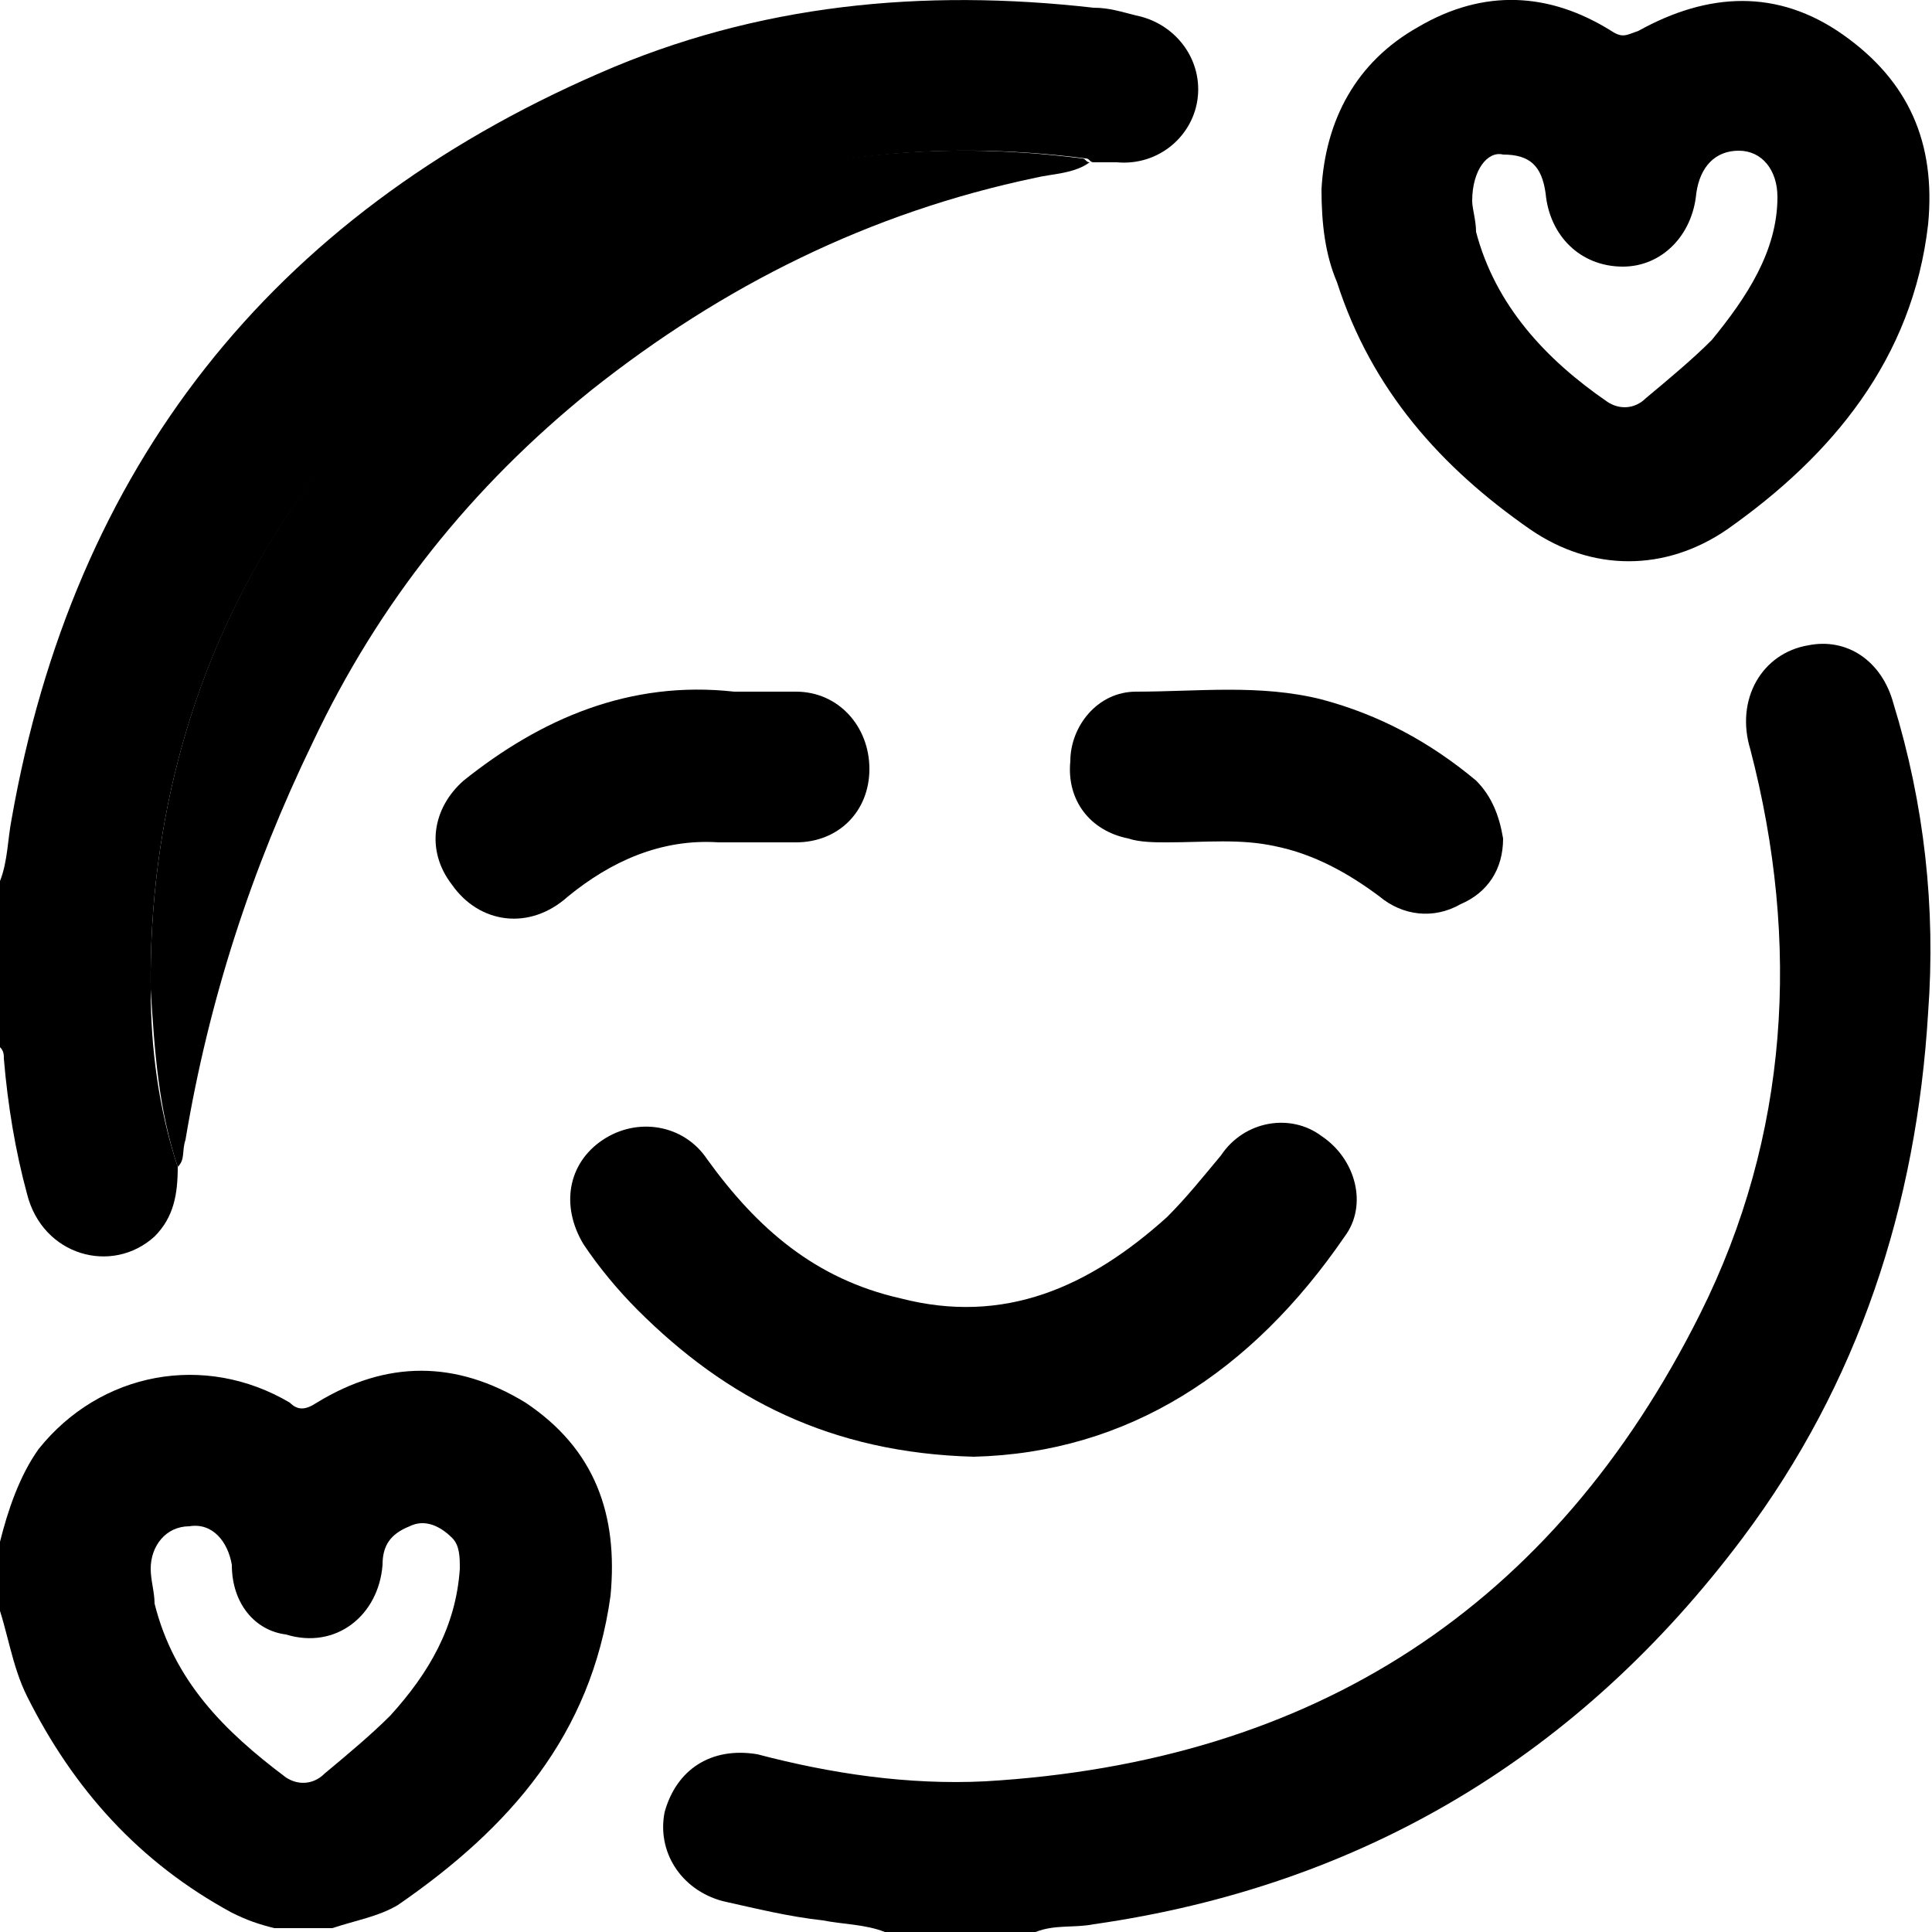 <?xml version="1.0" encoding="utf-8"?>
<!-- Generator: Adobe Illustrator 28.2.0, SVG Export Plug-In . SVG Version: 6.00 Build 0)  -->
<svg version="1.1" id="Layer_1" xmlns="http://www.w3.org/2000/svg" xmlns:xlink="http://www.w3.org/1999/xlink" x="0px" y="0px"
	 viewBox="0 0 50 50" style="enable-background:new 0 0 50 50;" xml:space="preserve">
<path class="fill-indigo" d="M22.9,50c-0.5-0.2-1.1-0.2-1.6-0.3c-0.9-0.1-1.7-0.3-2.6-0.5c-1.1-0.3-1.7-1.3-1.5-2.3c0.3-1.1,1.2-1.7,2.4-1.5
	c1.9,0.5,3.9,0.8,5.9,0.7C34,45.6,40.2,41.6,44,34c2.3-4.6,2.6-9.6,1.3-14.6c-0.4-1.3,0.3-2.5,1.5-2.7c1-0.2,1.9,0.4,2.2,1.5
	c0.8,2.6,1.1,5.3,0.9,8c-0.3,5-1.8,9.6-4.8,13.6c-4.2,5.6-9.8,9-16.8,10c-0.5,0.1-1,0-1.5,0.2C25.5,50,24.2,50,22.9,50z"/>
<path class="fill-indigo" d="M4.6,30.2C4.6,30.9,4.5,31.5,4,32c-1.1,1-2.9,0.5-3.3-1.1c-0.3-1.1-0.5-2.3-0.6-3.5c0-0.1,0-0.2-0.1-0.3
	c0-1.4,0-2.9,0-4.3c0.2-0.5,0.2-1.1,0.3-1.6C1.9,12.1,7,5.6,15.5,1.9c4.1-1.8,8.4-2.2,12.8-1.7c0.4,0,0.7,0.1,1.1,0.2
	c1,0.2,1.7,1.1,1.6,2.1c-0.1,1-1,1.8-2.1,1.7c-0.2,0-0.4,0-0.6,0c-0.1,0-0.1-0.1-0.2-0.1c-3.9-0.5-7.7-0.1-11.3,1.5
	C8.6,9.2,3.8,16.8,3.9,25.6C3.9,27.1,4.1,28.7,4.6,30.2z"/>
<path class="fill-accent" d="M0,39.9c0.2-0.8,0.5-1.7,1-2.4c1.6-2,4.3-2.5,6.5-1.2c0.2,0.2,0.4,0.2,0.7,0c1.8-1.1,3.6-1.1,5.4,0
	c1.8,1.2,2.4,2.9,2.2,5c-0.5,3.6-2.6,6-5.5,8c-0.5,0.3-1.1,0.4-1.7,0.6c-0.5,0-1,0-1.5,0c-0.4-0.1-0.7-0.2-1.1-0.4
	c-2.4-1.3-4.1-3.2-5.3-5.6c-0.4-0.8-0.5-1.7-0.8-2.5C0,41,0,40.4,0,39.9z M11.9,40.6c0-0.3,0-0.6-0.2-0.8c-0.3-0.3-0.7-0.5-1.1-0.3
	c-0.5,0.2-0.7,0.5-0.7,1c-0.1,1.3-1.2,2.2-2.5,1.8C6.6,42.2,6,41.5,6,40.5c-0.1-0.6-0.5-1.1-1.1-1c-0.6,0-1,0.5-1,1.1
	c0,0.3,0.1,0.6,0.1,0.9c0.5,2,1.8,3.3,3.4,4.5c0.3,0.2,0.7,0.2,1-0.1c0.6-0.5,1.2-1,1.7-1.5C11.1,43.3,11.8,42.1,11.9,40.6z"/>
<path class="fill-accent" d="M34.2,4.9c0.1-1.8,0.9-3.3,2.5-4.2c1.7-1,3.4-0.9,5,0.1c0.3,0.2,0.4,0.1,0.7,0c1.8-1,3.6-1.1,5.3,0.1
	c1.7,1.2,2.4,2.8,2.2,4.9c-0.4,3.5-2.5,6-5.2,7.9c-1.6,1.1-3.5,1.1-5.1,0c-2.3-1.6-4.1-3.6-5-6.4C34.3,6.6,34.2,5.8,34.2,4.9z
	 M38.1,5.2c0,0.2,0.1,0.5,0.1,0.8c0.5,1.9,1.8,3.3,3.4,4.4c0.3,0.2,0.7,0.2,1-0.1c0.6-0.5,1.2-1,1.7-1.5c0.9-1.1,1.7-2.3,1.7-3.7
	c0-0.7-0.4-1.2-1-1.2c-0.6,0-1,0.4-1.1,1.1c-0.1,1.1-0.9,1.9-1.9,1.9c-1.1,0-1.9-0.8-2-1.9c-0.1-0.7-0.4-1-1.1-1
	C38.5,3.9,38.1,4.4,38.1,5.2z"/>
<path class="fill-cloud" d="M4.6,30.2c-0.5-1.5-0.6-3-0.7-4.6C3.8,16.8,8.6,9.2,16.7,5.6c3.6-1.6,7.4-2,11.3-1.5c0.1,0,0.1,0.1,0.2,0.1
	c-0.4,0.3-1,0.3-1.4,0.4c-4.3,0.9-8.1,2.8-11.5,5.5c-3.1,2.5-5.5,5.5-7.2,9.1c-1.6,3.3-2.7,6.7-3.3,10.3C4.7,29.8,4.8,30,4.6,30.2z"
	/>
<path class="fill-indigo" d="M25.2,37.7c-3.7-0.1-6.4-1.5-8.7-3.8c-0.5-0.5-1-1.1-1.4-1.7c-0.6-1-0.4-2.1,0.5-2.7c0.9-0.6,2.1-0.4,2.7,0.5
	c1.3,1.8,2.8,3.1,5,3.6c2.7,0.7,4.9-0.3,6.9-2.1c0.5-0.5,0.9-1,1.4-1.6c0.6-0.9,1.8-1.1,2.6-0.5c0.9,0.6,1.2,1.8,0.6,2.6
	C32.4,35.5,29.2,37.6,25.2,37.7z"/>
<path class="fill-accent" d="M19,17.9c0.5,0,1,0,1.6,0c1.1,0,1.9,0.9,1.9,2c0,1.1-0.8,1.9-1.9,1.9c-0.7,0-1.4,0-2,0
	c-1.5-0.1-2.8,0.5-3.9,1.4c-1,0.9-2.3,0.7-3-0.3C11,22,11.2,20.9,12,20.2C14,18.6,16.3,17.6,19,17.9z"/>
<path class="fill-accent" d="M38.9,21.7c0,0.8-0.4,1.4-1.1,1.7c-0.7,0.4-1.5,0.3-2.1-0.2c-0.8-0.6-1.7-1.1-2.7-1.3c-0.9-0.2-1.8-0.1-2.8-0.1
	c-0.3,0-0.7,0-1-0.1c-1-0.2-1.6-1-1.5-2c0-0.9,0.7-1.8,1.7-1.8c1.6,0,3.2-0.2,4.8,0.2c1.5,0.4,2.8,1.1,4,2.1
	C38.6,20.6,38.8,21.1,38.9,21.7z"/>
</svg>
